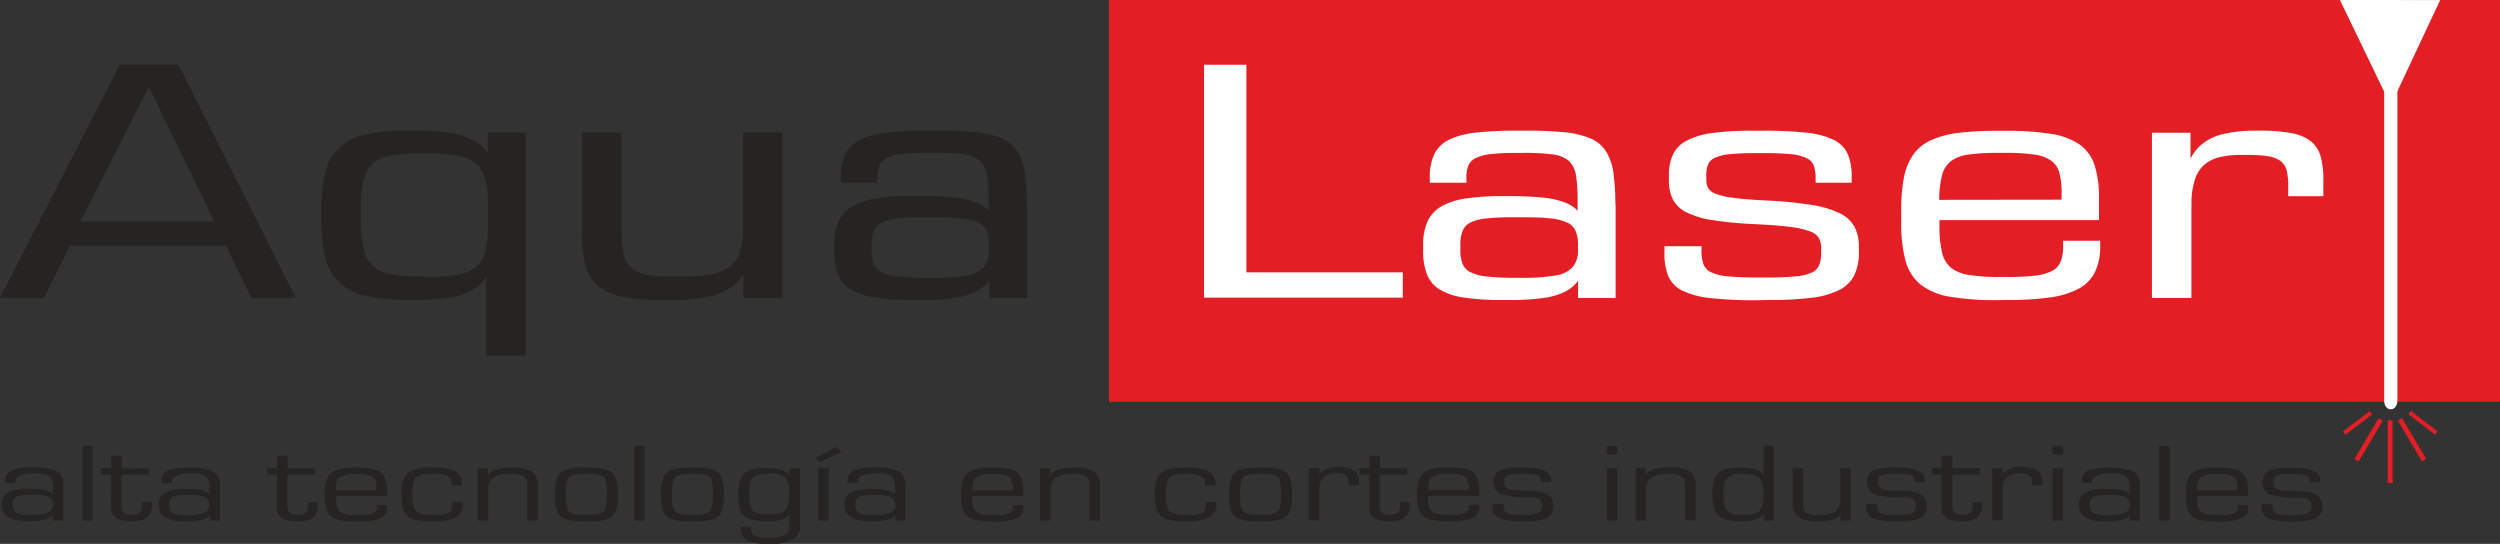 <?xml version="1.0" encoding="UTF-8"?> <svg xmlns="http://www.w3.org/2000/svg" viewBox="0 0 454.59 98.89"><rect x="0" y="0" width="454.59" height="98.89" fill="#333333" stroke="none"/><defs><style>.cls-1,.cls-5{fill:#e31e24;}.cls-10,.cls-2,.cls-6,.cls-8{fill:none;stroke-miterlimit:22.93;stroke-width:0.46px;}.cls-2,.cls-6{stroke:#e31e24;}.cls-3,.cls-7{fill:#fefefe;}.cls-3,.cls-4,.cls-5,.cls-6{fill-rule:evenodd;}.cls-4,.cls-9{fill:#252423;}.cls-8{stroke:#fefefe;}.cls-10{stroke:#252423;}</style></defs><g id="Capa_2" data-name="Capa 2"><g id="Capa_1-2" data-name="Capa 1"><rect class="cls-1" x="201.89" y="0.23" width="252.47" height="72.6"></rect><rect class="cls-2" x="201.89" y="0.23" width="252.47" height="72.6"></rect><path class="cls-3" d="M434.63,74.41h.2c.6,0,1.1-.71,1.1-1.57V14.54c0-.86-.5-1.57-1.1-1.57h-.2c-.6,0-1.1.71-1.1,1.57v58.3C433.53,73.7,434,74.41,434.63,74.41Z"></path><polygon class="cls-3" points="425.48 0 434.73 19.16 443.71 0.01 425.48 0"></polygon><path class="cls-4" d="M2.81,87.81H.93a2.33,2.33,0,0,1,1-2.23A9.35,9.35,0,0,1,6,85a9.29,9.29,0,0,1,4.39.7,2.89,2.89,0,0,1,1.14,2.67v6.28H9.59l.14-1h0C9,94.41,7.5,94.8,5.28,94.8Q.37,94.8.37,91.9a2.53,2.53,0,0,1,1.1-2.37,8.39,8.39,0,0,1,4-.66c2.28,0,3.65.33,4.09,1h.05V88.69A2.69,2.69,0,0,0,9,86.58a4.76,4.76,0,0,0-2.68-.49c-2.33,0-3.5.49-3.5,1.44,0,0,0,.14,0,.28ZM5.87,90A7.56,7.56,0,0,0,3,90.29a1.48,1.48,0,0,0-.66,1.45A1.62,1.62,0,0,0,3,93.27a6.12,6.12,0,0,0,2.65.37c2.67,0,4-.6,4-1.79a1.53,1.53,0,0,0-.77-1.51,7.87,7.87,0,0,0-3-.39Zm11-8.87V94.66H15V81.08Zm10.21,4.07V86.3h-5v5.82c0,1,.61,1.52,1.85,1.52s1.83-.45,1.83-1.36v-.47l0-.52H27.6l0,.7c0,1.87-1.22,2.81-3.64,2.81s-3.76-.78-3.76-2.34V86.3H18.43V85.15h1.79V82.86h1.9v2.29Zm4.16,2.66H29.39a2.33,2.33,0,0,1,1-2.23,9.41,9.41,0,0,1,4-.57,9.27,9.27,0,0,1,4.38.7A2.89,2.89,0,0,1,40,88.38v6.28h-1.9l.15-1h-.05c-.72.79-2.19,1.18-4.41,1.18q-4.91,0-4.91-2.9a2.53,2.53,0,0,1,1.1-2.37,8.39,8.39,0,0,1,4-.66c2.28,0,3.65.33,4.1,1h0V88.69a2.69,2.69,0,0,0-.61-2.11,4.76,4.76,0,0,0-2.68-.49c-2.33,0-3.5.49-3.5,1.44,0,0,0,.14,0,.28Zm3,2.14a7.56,7.56,0,0,0-2.84.34,1.48,1.48,0,0,0-.66,1.45,1.62,1.62,0,0,0,.65,1.53,6.15,6.15,0,0,0,2.65.37c2.68,0,4-.6,4-1.79a1.52,1.52,0,0,0-.78-1.51,7.87,7.87,0,0,0-3-.39Zm23-4.8V86.3h-5v5.82c0,1,.62,1.52,1.85,1.52S56,93.19,56,92.28v-.47l0-.52h1.77V92q0,2.81-3.64,2.81c-2.5,0-3.76-.78-3.76-2.34V86.3H48.61V85.15H50.4V82.86h1.9v2.29Zm11.21,6.63h1.94v.35a2.12,2.12,0,0,1-1.23,2.08,11.05,11.05,0,0,1-4.31.59c-2.39,0-4-.32-4.7-1s-1.12-2-1.12-4c0-1.89.37-3.16,1.12-3.82s2.23-1,4.41-1c2.39,0,4,.28,4.7.85s1.12,1.74,1.12,3.55v.75H61.11c0,1.5.22,2.46.66,2.86s1.46.62,3.07.62a9.57,9.57,0,0,0,3-.29,1.24,1.24,0,0,0,.69-1.27v-.3Zm0-2.7,0-.45c0-1-.23-1.7-.69-2a6.16,6.16,0,0,0-3-.47,5.29,5.29,0,0,0-3,.55c-.46.36-.68,1.15-.68,2.37Zm13.84,2.15h1.9v.51q0,3.06-5.46,3.06c-2.33,0-3.87-.33-4.62-1s-1.13-2-1.13-4,.38-3.16,1.15-3.83,2.22-1,4.36-1a9.45,9.45,0,0,1,4.32.68A2.73,2.73,0,0,1,84,88.25h-1.9V88a1.48,1.48,0,0,0-.75-1.47,7.89,7.89,0,0,0-3-.37c-1.43,0-2.34.24-2.75.7s-.61,1.5-.61,3.12.23,2.59.7,3,1.55.64,3.26.64a5.57,5.57,0,0,0,2.75-.42c.39-.28.59-.94.59-2Zm4.56-6.08h1.83l0,1.29,0,0c.58-1,2-1.46,4.32-1.46a6.9,6.9,0,0,1,3.77.72,3.22,3.22,0,0,1,1,2.74v6.19h-1.9V88.23a1.81,1.81,0,0,0-.64-1.64,4.78,4.78,0,0,0-2.46-.43q-4,0-4,2.78v5.72h-1.9V85.15ZM106.62,85c2.39,0,3.95.3,4.67.92s1.07,1.93,1.07,4-.36,3.37-1.07,4-2.28.92-4.67.92-4-.31-4.66-.92-1.07-1.93-1.07-4,.35-3.37,1.07-4,2.27-.92,4.66-.92Zm0,1.15c-1.69,0-2.73.21-3.14.6s-.6,1.45-.6,3.14.2,2.74.6,3.14,1.45.6,3.14.6,2.73-.2,3.14-.6.6-1.44.6-3.14-.2-2.73-.6-3.14-1.45-.6-3.14-.6Zm10.6-5.08V94.66h-1.9V81.08ZM125.91,85c2.39,0,4,.3,4.66.92s1.07,1.93,1.07,4-.35,3.37-1.07,4-2.27.92-4.66.92-4-.31-4.67-.92-1.07-1.93-1.07-4,.36-3.37,1.07-4,2.27-.92,4.67-.92Zm0,1.15c-1.69,0-2.73.21-3.14.6s-.6,1.45-.6,3.14.2,2.74.6,3.14,1.45.6,3.14.6,2.73-.2,3.14-.6.6-1.44.6-3.14-.2-2.73-.6-3.14-1.45-.6-3.14-.6Zm19.55-1V95.28a3.12,3.12,0,0,1-1.22,2.84,9,9,0,0,1-4.47.77,8.27,8.27,0,0,1-4-.65,2.68,2.68,0,0,1-1.06-2.46h1.83c0,.81.21,1.35.62,1.59a6.18,6.18,0,0,0,2.71.37,6,6,0,0,0,2.92-.48,2.07,2.07,0,0,0,.75-1.86V93.48h0c-.48.89-1.9,1.33-4.23,1.33-1.92,0-3.24-.35-4-1s-1.08-2-1.08-3.8.37-3.2,1.11-3.9,2.1-1,4.1-1,3.52.48,4.17,1.43h0l-.09-1.28Zm-5.66,1c-1.49,0-2.46.24-2.9.7s-.67,1.47-.67,3,.23,2.59.67,3,1.41.7,2.9.7,2.51-.26,3-.77.72-1.58.72-3.21a4,4,0,0,0-.72-2.82,4.61,4.61,0,0,0-3-.68Zm10.88-1v9.51h-1.9V85.15ZM152,81.22l1,1L149,84l-.65-.74,3.68-2Zm4,6.59H154.1a2.32,2.32,0,0,1,1-2.23,9.35,9.35,0,0,1,4-.57,9.25,9.25,0,0,1,4.38.7,2.89,2.89,0,0,1,1.14,2.67v6.28h-1.9l.15-1h0c-.72.79-2.19,1.18-4.41,1.18-3.28,0-4.91-1-4.91-2.9a2.52,2.52,0,0,1,1.09-2.37,8.45,8.45,0,0,1,4-.66c2.28,0,3.65.33,4.1,1h0V88.69c0-1.09-.2-1.79-.61-2.11a4.74,4.74,0,0,0-2.67-.49c-2.34,0-3.51.49-3.51,1.44,0,0,0,.14,0,.28ZM159.05,90a7.63,7.63,0,0,0-2.85.34,1.48,1.48,0,0,0-.66,1.45,1.61,1.61,0,0,0,.66,1.53,6.07,6.07,0,0,0,2.64.37c2.68,0,4-.6,4-1.79a1.52,1.52,0,0,0-.78-1.51,7.81,7.81,0,0,0-3-.39Zm25.11,1.83h1.94v.35a2.12,2.12,0,0,1-1.23,2.08,11.05,11.05,0,0,1-4.31.59c-2.39,0-3.95-.32-4.7-1s-1.12-2-1.12-4c0-1.89.37-3.16,1.13-3.82s2.22-1,4.4-1c2.4,0,4,.28,4.7.85s1.12,1.74,1.12,3.55v.75h-9.34c0,1.5.22,2.46.66,2.86s1.46.62,3.07.62a9.57,9.57,0,0,0,3-.29,1.22,1.22,0,0,0,.69-1.27v-.3Zm0-2.7,0-.45c0-1-.23-1.7-.69-2a6.14,6.14,0,0,0-3-.47,5.34,5.34,0,0,0-3,.55c-.46.36-.68,1.15-.68,2.37Zm4.92-3.93h1.83l0,1.29,0,0c.58-1,2-1.46,4.32-1.46a6.87,6.87,0,0,1,3.77.72,3.22,3.22,0,0,1,1,2.74v6.19h-1.9V88.23a1.81,1.81,0,0,0-.64-1.64,4.74,4.74,0,0,0-2.45-.43c-2.68,0-4,.93-4,2.78v5.72h-1.9V85.15Zm30.21,6.08h1.9v.51q0,3.06-5.45,3.06c-2.34,0-3.88-.33-4.63-1s-1.13-2-1.13-4,.39-3.16,1.15-3.83,2.22-1,4.37-1a9.43,9.43,0,0,1,4.31.68A2.71,2.71,0,0,1,221,88.25h-1.9V88a1.49,1.49,0,0,0-.74-1.47,8,8,0,0,0-3-.37c-1.42,0-2.34.24-2.75.7S212,88.36,212,90s.23,2.59.7,3,1.55.64,3.26.64a5.61,5.61,0,0,0,2.76-.42c.38-.28.58-.94.58-2ZM229.22,85c2.39,0,3.95.3,4.67.92s1.07,1.93,1.07,4-.36,3.37-1.07,4-2.28.92-4.67.92-3.95-.31-4.66-.92-1.07-1.93-1.07-4,.35-3.37,1.07-4,2.27-.92,4.66-.92Zm0,1.15c-1.69,0-2.73.21-3.13.6s-.61,1.45-.61,3.14.2,2.74.61,3.14,1.44.6,3.13.6,2.73-.2,3.14-.6.6-1.44.6-3.14-.2-2.73-.6-3.14-1.45-.6-3.14-.6Zm8.89-1H240l-.19,1.09,0,0a4.61,4.61,0,0,1,3.72-1.34c2.38,0,3.58.91,3.58,2.71l0,.65h-1.87l0-.24a4.74,4.74,0,0,0,0-.51c0-1-.72-1.45-2.17-1.45-2.12,0-3.17,1-3.17,2.87v5.7h-1.9V85.15Zm17.75,0V86.3h-5v5.82c0,1,.62,1.52,1.85,1.52s1.83-.45,1.83-1.36v-.47l0-.52h1.77V92q0,2.81-3.63,2.81T249,92.46V86.3h-1.78V85.15H249V82.86h1.9v2.29Zm11.21,6.63H269v.35a2.12,2.12,0,0,1-1.23,2.08,11.05,11.05,0,0,1-4.31.59c-2.39,0-4-.32-4.7-1s-1.12-2-1.12-4c0-1.89.37-3.16,1.13-3.82s2.22-1,4.4-1c2.39,0,4,.28,4.7.85S269,87.6,269,89.41v.75h-9.34c0,1.5.22,2.46.66,2.86s1.46.62,3.07.62a9.57,9.57,0,0,0,3-.29,1.22,1.22,0,0,0,.69-1.27v-.3Zm0-2.7,0-.45c0-1-.23-1.7-.69-2a6.16,6.16,0,0,0-3-.47,5.32,5.32,0,0,0-3,.55c-.46.36-.68,1.15-.68,2.37Zm15-1.44h-1.9c0-.67-.18-1.08-.55-1.24a9.6,9.6,0,0,0-2.83-.24,8.34,8.34,0,0,0-2.68.26c-.39.17-.58.57-.58,1.22q0,1.45,1.92,1.53l1.53.06,1.94.07q3.53.12,3.53,2.7a2.24,2.24,0,0,1-1.17,2.2,10.46,10.46,0,0,1-4.28.6,11.55,11.55,0,0,1-4.39-.57,2.09,2.09,0,0,1-1.2-2.08l0-.52h2v.45a1.24,1.24,0,0,0,.66,1.25,6.73,6.73,0,0,0,2.55.31,9.1,9.1,0,0,0,3.09-.33,1.32,1.32,0,0,0,.74-1.37q0-1.5-1.86-1.5a18.84,18.84,0,0,1-5.69-.54,2.57,2.57,0,0,1-.28-4.36,11.38,11.38,0,0,1,4.29-.53q5.16,0,5.16,2.28v.35Zm12-6.56v1.56h-1.9V81.08Zm0,4.07v9.51h-1.9V85.15Zm3.32,0h1.83l-.05,1.29.05,0c.58-1,2-1.46,4.32-1.46a6.9,6.9,0,0,1,3.77.72,3.22,3.22,0,0,1,1,2.74v6.19h-1.9V88.23a1.81,1.81,0,0,0-.64-1.64,4.76,4.76,0,0,0-2.45-.43c-2.68,0-4,.93-4,2.78v5.72h-1.9V85.15Zm25.18-4.07V94.66h-1.89l.09-1.24h-.05c-.6.92-2,1.39-4.17,1.39-2,0-3.35-.36-4.08-1.07s-1.09-2-1.09-4c0-1.78.36-3,1.1-3.71s2-1,3.93-1c2.37,0,3.78.45,4.22,1.35l.05,0V81.08Zm-5.7,5.08a4,4,0,0,0-2.8.71,4.3,4.3,0,0,0-.69,2.88c0,1.59.22,2.64.68,3.14s1.4.75,2.85.75,2.58-.25,3.05-.75.7-1.59.7-3.27a3.72,3.72,0,0,0-.78-2.75,4.63,4.63,0,0,0-3-.71Zm19.63-1v9.51h-1.9l.13-1.25,0,0c-.66,1-2.07,1.42-4.23,1.42-3,0-4.55-1.11-4.55-3.33V85.15h1.9v6.32a2.05,2.05,0,0,0,.58,1.73,4.06,4.06,0,0,0,2.3.44,5.27,5.27,0,0,0,3.07-.65,2.87,2.87,0,0,0,.84-2.39V85.15ZM350,87.64h-1.9c0-.67-.18-1.08-.56-1.24a9.47,9.47,0,0,0-2.82-.24,8.42,8.42,0,0,0-2.69.26c-.38.17-.57.57-.57,1.22q0,1.45,1.92,1.53l1.53.06,1.94.07q3.52.12,3.52,2.7a2.24,2.24,0,0,1-1.16,2.2,10.46,10.46,0,0,1-4.28.6,11.48,11.48,0,0,1-4.39-.57,2.09,2.09,0,0,1-1.2-2.08v-.52h2l0,.45a1.23,1.23,0,0,0,.65,1.25,6.83,6.83,0,0,0,2.56.31,9.14,9.14,0,0,0,3.09-.33,1.33,1.33,0,0,0,.74-1.37q0-1.5-1.86-1.5a18.79,18.79,0,0,1-5.69-.54,2.57,2.57,0,0,1-.29-4.36,11.44,11.44,0,0,1,4.3-.53Q350,85,350,87.29v.35Zm10-2.49V86.3h-5v5.82c0,1,.61,1.52,1.85,1.52s1.83-.45,1.83-1.36v-.47l0-.52h1.76l0,.7c0,1.87-1.22,2.81-3.64,2.81s-3.76-.78-3.76-2.34V86.3h-1.79V85.15h1.79V82.86H355v2.29Zm2.36,0h1.9l-.19,1.09,0,0a4.62,4.62,0,0,1,3.72-1.34c2.39,0,3.58.91,3.58,2.71v.65h-1.87l0-.24c0-.25,0-.42,0-.51,0-1-.73-1.45-2.17-1.45-2.12,0-3.18,1-3.18,2.87v5.7h-1.9V85.15Zm12.77-4.07v1.56h-1.9V81.08Zm0,4.07v9.51h-1.9V85.15Zm5.31,2.66h-1.88a2.33,2.33,0,0,1,1-2.23,14.25,14.25,0,0,1,8.4.13,2.88,2.88,0,0,1,1.13,2.67v6.28h-1.89l.14-1h0c-.72.79-2.19,1.18-4.41,1.18q-4.91,0-4.91-2.9a2.53,2.53,0,0,1,1.1-2.37,8.39,8.39,0,0,1,4-.66c2.28,0,3.64.33,4.1,1h0V88.69a2.65,2.65,0,0,0-.62-2.11,4.7,4.7,0,0,0-2.67-.49c-2.33,0-3.5.49-3.5,1.44,0,0,0,.14,0,.28ZM383.51,90a7.56,7.56,0,0,0-2.84.34,1.48,1.48,0,0,0-.66,1.45,1.62,1.62,0,0,0,.65,1.53,6.12,6.12,0,0,0,2.65.37c2.68,0,4-.6,4-1.79a1.52,1.52,0,0,0-.78-1.51,7.77,7.77,0,0,0-3-.39Zm11-8.87V94.66h-1.9V81.08Zm12.35,10.7h1.94v.35a2.12,2.12,0,0,1-1.23,2.08,11,11,0,0,1-4.31.59c-2.39,0-3.95-.32-4.7-1s-1.12-2-1.12-4c0-1.89.38-3.16,1.13-3.82s2.22-1,4.41-1c2.39,0,4,.28,4.69.85s1.12,1.74,1.12,3.55v.75H399.5c0,1.5.22,2.46.66,2.86s1.46.62,3.08.62a9.49,9.49,0,0,0,3-.29,1.22,1.22,0,0,0,.69-1.27v-.3Zm0-2.7v-.45c0-1-.24-1.7-.7-2a6.11,6.11,0,0,0-3-.47,5.27,5.27,0,0,0-3,.55,3,3,0,0,0-.69,2.37Zm15-1.44H420c0-.67-.18-1.08-.55-1.24a9.6,9.6,0,0,0-2.83-.24,8.34,8.34,0,0,0-2.68.26c-.38.17-.57.57-.57,1.22,0,1,.64,1.48,1.91,1.53l1.53.06,1.94.07q3.52.12,3.53,2.7a2.24,2.24,0,0,1-1.17,2.2,10.4,10.4,0,0,1-4.27.6,11.48,11.48,0,0,1-4.39-.57,2.08,2.08,0,0,1-1.2-2.08v-.52h2v.45a1.24,1.24,0,0,0,.66,1.25,6.8,6.8,0,0,0,2.56.31,9.07,9.07,0,0,0,3.08-.33,1.32,1.32,0,0,0,.74-1.37c0-1-.62-1.5-1.85-1.5a18.92,18.92,0,0,1-5.7-.54,2.57,2.57,0,0,1-.28-4.36,11.41,11.41,0,0,1,4.3-.53q5.14,0,5.15,2.28Z"></path><rect class="cls-1" x="434.41" y="76.67" width="0.42" height="10.94"></rect><rect class="cls-2" x="434.41" y="76.67" width="0.42" height="10.94"></rect><polygon class="cls-5" points="432.59 76.36 432.95 76.58 428.79 83.61 428.43 83.4 432.59 76.36"></polygon><polygon class="cls-6" points="432.6 76.36 432.95 76.58 428.79 83.61 428.43 83.4 432.6 76.36"></polygon><rect class="cls-1" x="438.37" y="75.86" width="0.42" height="8.17" transform="translate(20.34 234.3) rotate(-30.59)"></rect><rect class="cls-2" x="438.37" y="75.86" width="0.42" height="8.17" transform="translate(20.38 234.39) rotate(-30.6)"></rect><polygon class="cls-5" points="430.84 75.09 431.02 75.32 426.52 78.75 426.35 78.52 430.84 75.09"></polygon><polygon class="cls-6" points="430.85 75.09 431.02 75.32 426.52 78.74 426.35 78.51 430.85 75.09"></polygon><polygon class="cls-5" points="438.43 75.06 438.25 75.29 442.75 78.71 442.92 78.48 438.43 75.06"></polygon><polygon class="cls-6" points="438.43 75.05 438.25 75.28 442.75 78.71 442.92 78.48 438.43 75.05"></polygon><path class="cls-7" d="M398.27,37.18a14.33,14.33,0,0,1,.62-4.62,6.23,6.23,0,0,1,1.84-2.82,6.94,6.94,0,0,1,2.95-1.41,16.78,16.78,0,0,1,4-.39h.7a25.18,25.18,0,0,1,4,.24,5.43,5.43,0,0,1,2.42.9A3.37,3.37,0,0,1,416,30.9a11.16,11.16,0,0,1,.31,3v1.54h5.93V32.87a15.14,15.14,0,0,0-.45-4.22,5.17,5.17,0,0,0-1.69-2.73,7.44,7.44,0,0,0-3.46-1.48,29.88,29.88,0,0,0-5.74-.45h-.61a25.25,25.25,0,0,0-5.93.59,9.42,9.42,0,0,0-3.84,1.83,8.07,8.07,0,0,0-2.27,3.13h-.18V24.36h-6.54V53.94h6.72V37.18Zm-45.89-.61a19.75,19.75,0,0,1,.51-4.66,5,5,0,0,1,1.64-2.73,7,7,0,0,1,3.36-1.29,36.85,36.85,0,0,1,5.66-.32h1a34.17,34.17,0,0,1,5.48.33,6.87,6.87,0,0,1,3.2,1.22,4.32,4.32,0,0,1,1.5,2.42,15.5,15.5,0,0,1,.37,4v1ZM365,54.31a52.48,52.48,0,0,0,7.77-.46,15.07,15.07,0,0,0,5.14-1.58,6.7,6.7,0,0,0,2.87-3,10.52,10.52,0,0,0,.88-4.65V44h-6.28v.56a7.86,7.86,0,0,1-.44,3,3.41,3.41,0,0,1-1.58,1.85,9,9,0,0,1-3.2.94,40.43,40.43,0,0,1-5.25.25h-1.13a34.47,34.47,0,0,1-5.79-.36,7,7,0,0,1-3.44-1.43,5.38,5.38,0,0,1-1.68-3,21.55,21.55,0,0,1-.43-5v-1h29V36.26a19.56,19.56,0,0,0-.74-6,7.34,7.34,0,0,0-2.63-3.76,12.49,12.49,0,0,0-5.16-1.93,51.44,51.44,0,0,0-8.3-.55h-1.4a58.1,58.1,0,0,0-6.95.35,17,17,0,0,0-4.93,1.28,7.69,7.69,0,0,0-3.18,2.51,10.6,10.6,0,0,0-1.71,4.1,29.63,29.63,0,0,0-.5,6v1.91a26.11,26.11,0,0,0,.75,7.09,8.25,8.25,0,0,0,2.72,4.34,11.77,11.77,0,0,0,5.37,2.16,49,49,0,0,0,8.69.58Zm-43.18,0a56.25,56.25,0,0,0,7.6-.4,15.19,15.19,0,0,0,4.93-1.38A5.91,5.91,0,0,0,337,49.9a9.21,9.21,0,0,0,.78-4.15V45a7.54,7.54,0,0,0-.74-3.6,5.8,5.8,0,0,0-2.63-2.43,18.08,18.08,0,0,0-5.16-1.5,72.4,72.4,0,0,0-8.3-.79q-3.59-.18-5.76-.47a14.08,14.08,0,0,1-3.3-.76,2.85,2.85,0,0,1-1.5-1.16,3.37,3.37,0,0,1-.35-1.68v-.68a5.19,5.19,0,0,1,.34-2.1,2.62,2.62,0,0,1,1.3-1.33,9,9,0,0,1,2.81-.69,44.91,44.91,0,0,1,4.8-.19h1.48a47.37,47.37,0,0,1,4.93.19,8.71,8.71,0,0,1,2.91.74A2.83,2.83,0,0,1,330,30a6.57,6.57,0,0,1,.37,2.49V33h6.1v-.67a10.33,10.33,0,0,0-.66-4.14,5.11,5.11,0,0,0-2.45-2.54,14.3,14.3,0,0,0-4.91-1.29,72.91,72.91,0,0,0-8-.36h-1.74a51.65,51.65,0,0,0-7.2.41,13.7,13.7,0,0,0-4.62,1.32,5.46,5.46,0,0,0-2.46,2.43,8.22,8.22,0,0,0-.73,3.73v.74a7.84,7.84,0,0,0,.63,3.41,5.23,5.23,0,0,0,2.32,2.31,15.49,15.49,0,0,0,4.67,1.43,65.83,65.83,0,0,0,7.65.74c2.75.13,5,.31,6.61.52a14.91,14.91,0,0,1,3.74.88A3.14,3.14,0,0,1,331,43.29a4.32,4.32,0,0,1,.38,2.09v.49a5.91,5.91,0,0,1-.37,2.39,2.79,2.79,0,0,1-1.39,1.47,8.8,8.8,0,0,1-3,.74,42.64,42.64,0,0,1-5,.21h-2a51.12,51.12,0,0,1-5.47-.21A9.32,9.32,0,0,1,311,49.7a2.87,2.87,0,0,1-1.47-1.6,7.46,7.46,0,0,1-.36-2.66V45h-6.28v.92a10.67,10.67,0,0,0,.65,4.15,5.25,5.25,0,0,0,2.49,2.59,15.21,15.21,0,0,0,5.1,1.32,71.31,71.31,0,0,0,8.51.38ZM275.7,50.74a45.52,45.52,0,0,1-5.31-.23,8.79,8.79,0,0,1-3.15-.83A3.15,3.15,0,0,1,265.71,48a7.34,7.34,0,0,1-.39-2.76V44.7a7.15,7.15,0,0,1,.39-2.72,3.07,3.07,0,0,1,1.45-1.65,8.45,8.45,0,0,1,3-.83,43.1,43.1,0,0,1,5-.22H276c2.24,0,4.09,0,5.54.17a10.73,10.73,0,0,1,3.42.76,3.35,3.35,0,0,1,1.73,1.64,6.77,6.77,0,0,1,.48,2.85v.62a5.09,5.09,0,0,1-1,3.37,5.48,5.48,0,0,1-3.32,1.63,33.94,33.94,0,0,1-6.37.42Zm17.79-13.31a39.61,39.61,0,0,0-.33-5.88,9.74,9.74,0,0,0-1.31-3.88,6.06,6.06,0,0,0-2.76-2.3,16,16,0,0,0-4.71-1.1Q281.5,24,277.27,24h-1.22a69.26,69.26,0,0,0-7.56.34,15,15,0,0,0-4.89,1.27A5.57,5.57,0,0,0,261,28.15a9.63,9.63,0,0,0-.78,4.23V33h6.19v-.61a6,6,0,0,1,.38-2.37,3,3,0,0,1,1.43-1.48,8.71,8.71,0,0,1,2.86-.74,37,37,0,0,1,4.76-.22h.95a36.93,36.93,0,0,1,5.56.28,5.81,5.81,0,0,1,3.1,1.24,4.84,4.84,0,0,1,1.35,2.79,29.1,29.1,0,0,1,.29,4.93v1.91h-.18a5.7,5.7,0,0,0-2.35-1.66,14.68,14.68,0,0,0-4-.9,59,59,0,0,0-6.37-.27h-.87a43.89,43.89,0,0,0-6.69.41,12.62,12.62,0,0,0-4.42,1.42,5.83,5.83,0,0,0-2.44,2.67,10.06,10.06,0,0,0-.76,4.19v.86a11.73,11.73,0,0,0,.65,4.32,5.51,5.51,0,0,0,2.32,2.73,12.07,12.07,0,0,0,4.46,1.41,47.51,47.51,0,0,0,7.14.41h1a40.68,40.68,0,0,0,6.06-.37,12.21,12.21,0,0,0,4-1.19A7,7,0,0,0,287,50.62h.18v3.32h6.36V37.43ZM254.85,49.75H226.41V12h-7.24v41.9h35.68Z"></path><path class="cls-8" d="M398.27,37.18a14,14,0,0,1,.63-4.62,6.23,6.23,0,0,1,1.83-2.83,7,7,0,0,1,2.95-1.4,16.78,16.78,0,0,1,4-.39h.7a26.58,26.58,0,0,1,4,.23,5.55,5.55,0,0,1,2.42.91A3.28,3.28,0,0,1,416,30.9a11.08,11.08,0,0,1,.31,3v1.55h5.93V32.87a15.14,15.14,0,0,0-.45-4.22,5.25,5.25,0,0,0-1.68-2.74,7.53,7.53,0,0,0-3.47-1.47,29.09,29.09,0,0,0-5.74-.45h-.61a25.25,25.25,0,0,0-5.93.59,9.42,9.42,0,0,0-3.84,1.83,8.07,8.07,0,0,0-2.27,3.13h-.17V24.36h-6.55V53.94h6.72V37.18Zm-45.89-.61a19.75,19.75,0,0,1,.51-4.66,5,5,0,0,1,1.64-2.73,7.13,7.13,0,0,1,3.36-1.3,38.36,38.36,0,0,1,5.66-.31h1a34.17,34.17,0,0,1,5.48.33,6.87,6.87,0,0,1,3.2,1.22,4.24,4.24,0,0,1,1.5,2.42,15.45,15.45,0,0,1,.37,4v1ZM365,54.31a52.48,52.48,0,0,0,7.77-.46,15.07,15.07,0,0,0,5.14-1.58,6.7,6.7,0,0,0,2.87-3,10.52,10.52,0,0,0,.88-4.65V44h-6.28v.55a8.1,8.1,0,0,1-.43,3,3.5,3.5,0,0,1-1.59,1.85,9,9,0,0,1-3.2.94,42.3,42.3,0,0,1-5.25.25h-1.13a34.33,34.33,0,0,1-5.79-.37,7,7,0,0,1-3.44-1.42,5.31,5.31,0,0,1-1.67-3,21,21,0,0,1-.44-5v-1h29V36.26a19.56,19.56,0,0,0-.74-6,7.29,7.29,0,0,0-2.63-3.76,12.35,12.35,0,0,0-5.16-1.93,50.32,50.32,0,0,0-8.3-.55h-1.4a56.19,56.19,0,0,0-6.95.35,17,17,0,0,0-4.93,1.28,7.69,7.69,0,0,0-3.18,2.51,10.6,10.6,0,0,0-1.71,4.1,30.37,30.37,0,0,0-.5,6v1.91a26.11,26.11,0,0,0,.75,7.09,8.25,8.25,0,0,0,2.72,4.34,11.65,11.65,0,0,0,5.37,2.15,47.93,47.93,0,0,0,8.69.59Zm-43.18,0a56.25,56.25,0,0,0,7.6-.4,14.92,14.92,0,0,0,4.93-1.39A5.82,5.82,0,0,0,337,49.89a9.16,9.16,0,0,0,.78-4.15V45a7.54,7.54,0,0,0-.74-3.6,5.75,5.75,0,0,0-2.63-2.43,18.08,18.08,0,0,0-5.16-1.5,72.4,72.4,0,0,0-8.3-.79c-2.39-.13-4.31-.28-5.76-.48a13.66,13.66,0,0,1-3.3-.75,2.85,2.85,0,0,1-1.5-1.16,3.37,3.37,0,0,1-.35-1.68v-.68a5.28,5.28,0,0,1,.34-2.11,2.62,2.62,0,0,1,1.31-1.32,8.81,8.81,0,0,1,2.8-.69,44.91,44.91,0,0,1,4.8-.19h1.48a47.37,47.37,0,0,1,4.93.19,8.71,8.71,0,0,1,2.91.74A2.79,2.79,0,0,1,330,30a6.57,6.57,0,0,1,.37,2.49V33h6.1v-.68a10.39,10.39,0,0,0-.66-4.14,5.13,5.13,0,0,0-2.45-2.53,14.3,14.3,0,0,0-4.91-1.29,70.51,70.51,0,0,0-8-.36h-1.74a51.84,51.84,0,0,0-7.2.4,13.92,13.92,0,0,0-4.62,1.33,5.46,5.46,0,0,0-2.46,2.43,8.36,8.36,0,0,0-.73,3.73v.74a7.84,7.84,0,0,0,.63,3.41,5.28,5.28,0,0,0,2.32,2.31,15.49,15.49,0,0,0,4.67,1.43,68.36,68.36,0,0,0,7.65.74c2.75.13,5,.31,6.61.52a15,15,0,0,1,3.74.87A3.15,3.15,0,0,1,331,43.29a4.28,4.28,0,0,1,.38,2.09v.49a5.91,5.91,0,0,1-.37,2.39,2.79,2.79,0,0,1-1.39,1.47,8.8,8.8,0,0,1-3,.74,45,45,0,0,1-5,.21h-2a53.9,53.9,0,0,1-5.47-.21A9.32,9.32,0,0,1,311,49.7a2.87,2.87,0,0,1-1.47-1.6,7.46,7.46,0,0,1-.36-2.66V45h-6.28v.92a10.67,10.67,0,0,0,.65,4.15,5.25,5.25,0,0,0,2.49,2.59,15.45,15.45,0,0,0,5.1,1.32,71.31,71.31,0,0,0,8.51.38ZM275.7,50.74a45.52,45.52,0,0,1-5.31-.23,8.79,8.79,0,0,1-3.15-.83A3.16,3.16,0,0,1,265.71,48a7.25,7.25,0,0,1-.39-2.75V44.7a7.15,7.15,0,0,1,.39-2.72,3.13,3.13,0,0,1,1.45-1.66,8.68,8.68,0,0,1,3-.82,42.8,42.8,0,0,1,5-.22H276c2.24,0,4.09,0,5.54.17a10.73,10.73,0,0,1,3.42.76,3.35,3.35,0,0,1,1.73,1.64,6.74,6.74,0,0,1,.48,2.85v.61a5.12,5.12,0,0,1-1,3.38,5.48,5.48,0,0,1-3.32,1.63,34.81,34.81,0,0,1-6.37.42Zm17.8-13.31a40.85,40.85,0,0,0-.34-5.88,9.74,9.74,0,0,0-1.31-3.88,6,6,0,0,0-2.76-2.3,16,16,0,0,0-4.71-1.1,71.15,71.15,0,0,0-7.11-.28h-1.22a66.82,66.82,0,0,0-7.56.34,15,15,0,0,0-4.89,1.27A5.57,5.57,0,0,0,261,28.15a9.61,9.61,0,0,0-.78,4.22V33h6.2v-.62a5.85,5.85,0,0,1,.37-2.36,3,3,0,0,1,1.43-1.48,8.69,8.69,0,0,1,2.86-.75,39.25,39.25,0,0,1,4.76-.21h.95a38.54,38.54,0,0,1,5.56.27,5.89,5.89,0,0,1,3.1,1.25,4.81,4.81,0,0,1,1.35,2.79,29.1,29.1,0,0,1,.29,4.93v1.91h-.17a5.8,5.8,0,0,0-2.36-1.66,15,15,0,0,0-4-.91,62,62,0,0,0-6.37-.26h-.87a42.64,42.64,0,0,0-6.69.41,12.84,12.84,0,0,0-4.42,1.41,5.92,5.92,0,0,0-2.44,2.67,10.14,10.14,0,0,0-.76,4.2v.86a11.51,11.51,0,0,0,.66,4.32,5.38,5.38,0,0,0,2.31,2.72,11.88,11.88,0,0,0,4.46,1.42,47.51,47.51,0,0,0,7.14.41h1a40.68,40.68,0,0,0,6.06-.37,12.21,12.21,0,0,0,4-1.19A6.88,6.88,0,0,0,287,50.61h.18v3.33h6.37V37.43ZM254.85,49.75H226.41V12h-7.24v41.9h35.68Z"></path><path class="cls-9" d="M168.66,50.74a45.52,45.52,0,0,1-5.31-.23,8.85,8.85,0,0,1-3.16-.83A3.09,3.09,0,0,1,158.67,48a7.53,7.53,0,0,1-.4-2.76V44.7a7.33,7.33,0,0,1,.4-2.72,3,3,0,0,1,1.45-1.65,8.38,8.38,0,0,1,3-.83,43,43,0,0,1,5-.22h.79c2.24,0,4.08,0,5.54.17a10.73,10.73,0,0,1,3.42.76,3.35,3.35,0,0,1,1.73,1.64,6.77,6.77,0,0,1,.48,2.85v.62a5,5,0,0,1-1,3.37,5.42,5.42,0,0,1-3.31,1.63,34,34,0,0,1-6.37.42Zm17.79-13.31a39.61,39.61,0,0,0-.33-5.88,9.74,9.74,0,0,0-1.31-3.88,6.06,6.06,0,0,0-2.76-2.3,16,16,0,0,0-4.71-1.1q-2.88-.29-7.11-.28H169a69.26,69.26,0,0,0-7.56.34,15,15,0,0,0-4.89,1.27,5.57,5.57,0,0,0-2.65,2.55,9.35,9.35,0,0,0-.78,4.23V33h6.19v-.61A6,6,0,0,1,159.7,30a2.93,2.93,0,0,1,1.43-1.48,8.64,8.64,0,0,1,2.86-.74,36.94,36.94,0,0,1,4.76-.22h.95a36.93,36.93,0,0,1,5.56.28,5.81,5.81,0,0,1,3.1,1.24,4.84,4.84,0,0,1,1.35,2.79,30.19,30.19,0,0,1,.29,4.93v1.91h-.18a5.7,5.7,0,0,0-2.35-1.66,14.68,14.68,0,0,0-4-.9,59,59,0,0,0-6.37-.27h-.88a44.07,44.07,0,0,0-6.69.41,12.49,12.49,0,0,0-4.41,1.42,5.85,5.85,0,0,0-2.45,2.67,10.07,10.07,0,0,0-.75,4.19v.86a11.53,11.53,0,0,0,.65,4.32,5.49,5.49,0,0,0,2.31,2.73,12.13,12.13,0,0,0,4.47,1.41,47.46,47.46,0,0,0,7.13.41h1a40.77,40.77,0,0,0,6.06-.37,12.07,12.07,0,0,0,3.95-1.19,7,7,0,0,0,2.46-2.13h.18v3.32h6.36V37.43Zm-44.4-13.07h-6.72V41.74a12.27,12.27,0,0,1-.67,4.42,5.65,5.65,0,0,1-2.08,2.69A9.06,9.06,0,0,1,129,50.2a30.38,30.38,0,0,1-5.19.35H123a29,29,0,0,1-5.23-.34,6.29,6.29,0,0,1-3.12-1.3,5.16,5.16,0,0,1-1.48-2.72,21.29,21.29,0,0,1-.38-4.57V24.36h-6.71V42.79a18.44,18.44,0,0,0,.68,5.62A7,7,0,0,0,109.16,52a10.58,10.58,0,0,0,4.52,1.84,39.15,39.15,0,0,0,7.17.52h.78a33,33,0,0,0,7-.6A11.63,11.63,0,0,0,132.87,52a8.19,8.19,0,0,0,2.46-2.82h.09v4.8h6.63V24.36ZM76.36,50.49a27.32,27.32,0,0,1-5.4-.41,7,7,0,0,1-3.37-1.57,6.36,6.36,0,0,1-1.73-3.22A21.51,21.51,0,0,1,65.37,40V38.23a21.83,21.83,0,0,1,.49-5.39,6.28,6.28,0,0,1,1.73-3.21A6.81,6.81,0,0,1,71,28.09a27.42,27.42,0,0,1,5.4-.4h1.22a29.49,29.49,0,0,1,5.64.42,7.43,7.43,0,0,1,3.46,1.5,5.62,5.62,0,0,1,1.76,3,18.1,18.1,0,0,1,.48,4.78v3.46a18.43,18.43,0,0,1-.49,4.92,5.6,5.6,0,0,1-1.78,2.95,7.49,7.49,0,0,1-3.47,1.42,31.35,31.35,0,0,1-5.6.38Zm19-26.13H88.92v4.07h-.08a7.73,7.73,0,0,0-2.7-2.63,12,12,0,0,0-4.27-1.39A41.84,41.84,0,0,0,75.4,24H74.26a36.14,36.14,0,0,0-7.37.61,10.47,10.47,0,0,0-4.81,2.2,8.79,8.79,0,0,0-2.63,4.37,25.35,25.35,0,0,0-.8,7.12v1.54a25.92,25.92,0,0,0,.76,7.08A8.9,8.9,0,0,0,62,51.34a10.41,10.41,0,0,0,4.86,2.31,35,35,0,0,0,7.62.66h1a38.08,38.08,0,0,0,6.2-.41,12.38,12.38,0,0,0,4.21-1.41,7.24,7.24,0,0,0,2.59-2.68h.17V64.42h6.72V24.36ZM14.25,40.51,26.81,15.8h.52l12,24.71ZM32.3,12H21.92L.37,53.94H7.88l4.71-9.49H41.2l4.63,9.49h7.58Z"></path><path class="cls-10" d="M168.66,50.74a45.52,45.52,0,0,1-5.31-.23,8.85,8.85,0,0,1-3.16-.83A3.11,3.11,0,0,1,158.67,48a7.43,7.43,0,0,1-.4-2.75V44.7a7.33,7.33,0,0,1,.4-2.72,3.09,3.09,0,0,1,1.45-1.66,8.61,8.61,0,0,1,3-.82,43,43,0,0,1,5-.22h.79c2.24,0,4.08,0,5.54.17a10.73,10.73,0,0,1,3.42.76,3.35,3.35,0,0,1,1.73,1.64,6.74,6.74,0,0,1,.48,2.85v.61a5.07,5.07,0,0,1-1,3.38,5.42,5.42,0,0,1-3.31,1.63,34.88,34.88,0,0,1-6.37.42Zm17.79-13.31a39.61,39.61,0,0,0-.33-5.88,9.74,9.74,0,0,0-1.31-3.88,6,6,0,0,0-2.76-2.3,16,16,0,0,0-4.71-1.1,71.15,71.15,0,0,0-7.11-.28H169a66.82,66.82,0,0,0-7.56.34,15,15,0,0,0-4.89,1.27,5.57,5.57,0,0,0-2.65,2.55,9.34,9.34,0,0,0-.78,4.22V33h6.19v-.62A6,6,0,0,1,159.7,30a2.93,2.93,0,0,1,1.43-1.48,8.62,8.62,0,0,1,2.86-.75,39.14,39.14,0,0,1,4.76-.21h.95a38.54,38.54,0,0,1,5.56.27,5.89,5.89,0,0,1,3.1,1.25,4.81,4.81,0,0,1,1.35,2.79,30.19,30.19,0,0,1,.29,4.93v1.91h-.18a5.7,5.7,0,0,0-2.35-1.66,15,15,0,0,0-4-.91,62,62,0,0,0-6.37-.26h-.88a42.59,42.59,0,0,0-6.68.41,12.77,12.77,0,0,0-4.42,1.41,6,6,0,0,0-2.45,2.67,10.15,10.15,0,0,0-.75,4.2v.86a11.53,11.53,0,0,0,.65,4.32,5.42,5.42,0,0,0,2.31,2.72,11.93,11.93,0,0,0,4.47,1.42,47.51,47.51,0,0,0,7.14.41h1a40.77,40.77,0,0,0,6.06-.37,12.07,12.07,0,0,0,3.95-1.19,6.91,6.91,0,0,0,2.46-2.14h.18v3.33h6.36V37.43Zm-44.4-13.07h-6.72V41.74a12.27,12.27,0,0,1-.67,4.42,5.65,5.65,0,0,1-2.08,2.69A8.91,8.91,0,0,1,129,50.19a30.29,30.29,0,0,1-5.19.36H123a30,30,0,0,1-5.23-.34,6.33,6.33,0,0,1-3.12-1.3,5.16,5.16,0,0,1-1.48-2.72,21.29,21.29,0,0,1-.38-4.57V24.36h-6.71V42.79a18.44,18.44,0,0,0,.68,5.62A7,7,0,0,0,109.16,52a10.58,10.58,0,0,0,4.52,1.84,39.15,39.15,0,0,0,7.17.52h.78a33.87,33.87,0,0,0,7-.6A11.65,11.65,0,0,0,132.87,52a8.28,8.28,0,0,0,2.46-2.82h.09v4.8h6.63V24.36ZM76.36,50.49A27.15,27.15,0,0,1,71,50.08a7,7,0,0,1-3.38-1.57,6.36,6.36,0,0,1-1.73-3.22A21.55,21.55,0,0,1,65.37,40V38.23a21.83,21.83,0,0,1,.49-5.39,6.28,6.28,0,0,1,1.73-3.21A6.81,6.81,0,0,1,71,28.09a26.5,26.5,0,0,1,5.39-.4h1.22a28.69,28.69,0,0,1,5.64.42,7.43,7.43,0,0,1,3.46,1.5,5.62,5.62,0,0,1,1.76,3,18,18,0,0,1,.48,4.78v3.46a18.3,18.3,0,0,1-.49,4.91,5.52,5.52,0,0,1-1.78,3,7.39,7.39,0,0,1-3.47,1.43,31.35,31.35,0,0,1-5.6.38Zm19-26.13H88.92v4.07h-.08a7.73,7.73,0,0,0-2.7-2.63,12.24,12.24,0,0,0-4.27-1.4A42,42,0,0,0,75.4,24H74.26a35.44,35.44,0,0,0-7.37.61,10.47,10.47,0,0,0-4.81,2.2,8.75,8.75,0,0,0-2.63,4.37,25.73,25.73,0,0,0-.8,7.12v1.54a26.32,26.32,0,0,0,.76,7.08A9,9,0,0,0,62,51.34a10.46,10.46,0,0,0,4.86,2.31,35.6,35.6,0,0,0,7.62.66h1a38,38,0,0,0,6.2-.41,12.17,12.17,0,0,0,4.21-1.42,7.14,7.14,0,0,0,2.59-2.67h.17V64.42h6.72V24.36ZM14.25,40.51,26.81,15.8h.52l12,24.71ZM32.3,12H21.92L.37,53.94H7.88l4.71-9.49H41.2l4.63,9.49h7.58Z"></path></g></g></svg> 